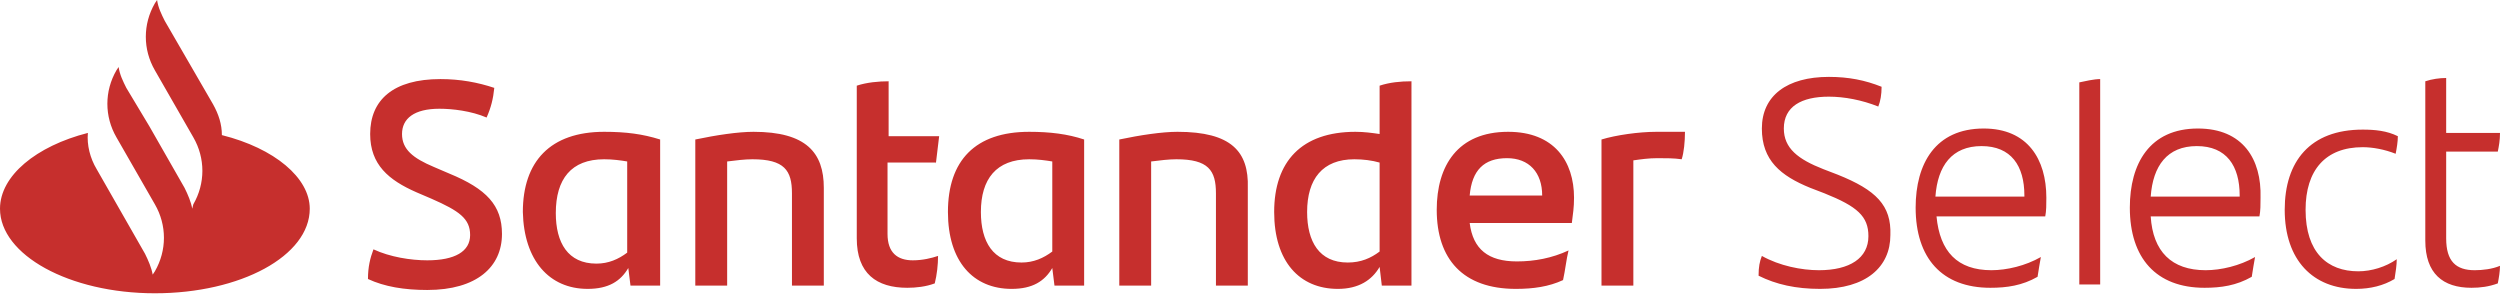 <?xml version="1.0" encoding="utf-8"?>
<!-- Generator: Adobe Illustrator 24.0.0, SVG Export Plug-In . SVG Version: 6.00 Build 0)  -->
<svg version="1.1" id="Capa_1" xmlns="http://www.w3.org/2000/svg" xmlns:xlink="http://www.w3.org/1999/xlink" x="0px" y="0px"
	 viewBox="0 0 227.6 26.8" style="enable-background:new 0 0 227.6 26.8;" xml:space="preserve">
<style type="text/css">
	.st0{fill:#C62F2D;}
</style>
<g>
	<g>
		<path class="st0" d="M167.3,15.9l-1.3-0.5c-2.3-0.9-3.6-1.9-3.6-3.7c0-2,1.6-2.9,4.1-2.9c1.4,0,3,0.3,4.5,0.9
			c0.2-0.5,0.3-1.1,0.3-1.8c-1.5-0.6-3-0.9-4.8-0.9c-3.8,0-6.1,1.7-6.1,4.7c0,2.9,1.7,4.3,4.4,5.4l1.3,0.5c3,1.2,4,2.1,4,3.9
			c0,2-1.7,3.1-4.5,3.1c-1.6,0-3.6-0.4-5.2-1.3c-0.2,0.5-0.3,1-0.3,1.8c1.6,0.8,3.4,1.2,5.6,1.2c4.2,0,6.4-2,6.4-4.9
			C172.2,18.7,170.8,17.3,167.3,15.9 M189.3,25.9h1.9V7.2c-0.6,0-1.4,0.2-1.9,0.3V25.9z M180.6,11.7c-4.4,0-6.2,3.2-6.2,7.2
			c0,4.6,2.4,7.3,6.8,7.3c1.5,0,2.9-0.2,4.3-1c0.1-0.6,0.2-1.3,0.3-1.8c-1.4,0.8-3.1,1.2-4.5,1.2c-3.1,0-4.7-1.7-5-4.9h9.9
			c0.1-0.5,0.1-1.1,0.1-1.7C186.3,14.5,184.6,11.7,180.6,11.7 M184.4,17.9h-8.2c0.2-2.8,1.5-4.6,4.2-4.6c2.7,0,3.9,1.8,3.9,4.5V17.9
			z M53.5,26.3c1.9,0,3-0.7,3.7-1.9l0.2,1.6h2.7V12.7C58.5,12.2,57,12,55,12c-4.9,0-7.4,2.7-7.4,7.3C47.7,23.7,50,26.3,53.5,26.3
			 M55,14.5c0.8,0,1.5,0.1,2.1,0.2v8.3c-0.8,0.6-1.7,1-2.8,1c-2.6,0-3.7-1.9-3.7-4.6C50.6,16.3,52,14.5,55,14.5 M20.2,12.3
			c0-1-0.3-1.9-0.8-2.8L15,1.9c-0.3-0.6-0.6-1.2-0.7-1.9l-0.2,0.3c-1.1,1.9-1.1,4.2,0,6.1l3.5,6.1c1.1,1.9,1.1,4.2,0,6.1L17.5,19
			c-0.1-0.6-0.4-1.3-0.7-1.9l-3.2-5.6L11.5,8c-0.3-0.6-0.6-1.2-0.7-1.9l-0.2,0.3c-1.1,1.9-1.1,4.2,0,6.1l0,0l3.5,6.1
			c1.1,1.9,1.1,4.2,0,6.1l-0.2,0.3c-0.1-0.6-0.4-1.3-0.7-1.9l-4.4-7.7c-0.6-1-0.9-2.2-0.8-3.3c-4.7,1.2-8,3.9-8,6.9
			c0,4.2,6.3,7.7,14.1,7.7c7.8,0,14.1-3.4,14.1-7.7C28.2,16.2,25,13.5,20.2,12.3 M38.9,23.7c-1.5,0-3.4-0.3-4.9-1
			c-0.3,0.8-0.5,1.6-0.5,2.7c1.5,0.7,3.3,1,5.4,1c4.5,0,6.8-2.1,6.8-5.1c0-2.6-1.4-4.1-4.8-5.5l-1.4-0.6c-1.9-0.8-2.9-1.6-2.9-3
			c0-1.4,1.1-2.3,3.4-2.3c1.2,0,2.9,0.2,4.3,0.8C44.7,9.8,44.9,9,45,8c-1.5-0.5-3.1-0.8-4.9-0.8c-4.3,0-6.4,1.9-6.4,5
			c0,2.8,1.7,4.2,4.2,5.3l1.4,0.6c2.5,1.1,3.5,1.8,3.5,3.3C42.8,22.9,41.4,23.7,38.9,23.7 M66.2,14.7c0.8-0.1,1.6-0.2,2.3-0.2
			c2.9,0,3.6,1,3.6,3.1V26H75v-8.9c0-3.2-1.6-5.1-6.4-5.1c-1.4,0-3.4,0.3-5.3,0.7V26h2.9L66.2,14.7L66.2,14.7z M150.8,12
			c-1.6,0-3.7,0.3-5,0.7V26h2.9V14.6c0.7-0.1,1.4-0.2,2.2-0.2c0.8,0,1.5,0,2.2,0.1c0.2-0.6,0.3-1.6,0.3-2.5
			C152.7,12,151.7,12,150.8,12 M125.6,12.2c-0.7-0.1-1.4-0.2-2.2-0.2c-4.9,0-7.4,2.7-7.4,7.3c0,4.5,2.3,7,5.8,7c1.9,0,3.1-0.8,3.8-2
			l0.2,1.7h2.7V7.4c-1,0-2,0.1-2.9,0.4L125.6,12.2L125.6,12.2z M125.6,22.9c-0.8,0.6-1.7,1-2.9,1c-2.6,0-3.7-1.9-3.7-4.6
			c0-3,1.4-4.8,4.3-4.8c0.8,0,1.6,0.1,2.3,0.3L125.6,22.9L125.6,22.9L125.6,22.9z M107.2,12c-1.4,0-3.4,0.3-5.3,0.7V26h2.9V14.7
			c0.8-0.1,1.6-0.2,2.3-0.2c2.9,0,3.6,1,3.6,3.1V26h2.9v-8.9C113.7,13.8,112.1,12,107.2,12 M137.3,12c-4.6,0-6.5,3.1-6.5,7.1
			c0,4.5,2.4,7.2,7.2,7.2c1.6,0,3-0.2,4.3-0.8c0.2-0.9,0.3-1.9,0.5-2.7c-1.5,0.7-3.1,1-4.7,1c-2.6,0-4-1.1-4.3-3.5h9.3
			c0.1-0.8,0.2-1.4,0.2-2.3C143.3,14.7,141.5,12,137.3,12 M133.8,17.8c0.2-2.3,1.3-3.4,3.4-3.4c2,0,3.2,1.3,3.2,3.4H133.8z
			 M86.3,19.3c0,4.5,2.3,7,5.8,7c1.9,0,3-0.7,3.7-1.9l0.2,1.6h2.7V12.7c-1.5-0.5-3.1-0.7-5-0.7C88.8,12,86.3,14.6,86.3,19.3
			 M95.8,22.9c-0.8,0.6-1.7,1-2.8,1c-2.6,0-3.7-1.9-3.7-4.6c0-3,1.4-4.8,4.4-4.8c0.8,0,1.5,0.1,2.1,0.2L95.8,22.9L95.8,22.9z
			 M85.2,14.9c0.1-0.8,0.2-1.6,0.3-2.5h-4.6v-5c-0.9,0-2,0.1-2.9,0.4v13.9c0,3.2,1.8,4.5,4.6,4.5c0.8,0,1.7-0.1,2.5-0.4
			c0.2-0.8,0.3-1.7,0.3-2.5c-0.6,0.2-1.4,0.4-2.3,0.4c-1.4,0-2.3-0.7-2.3-2.4v-6.5H85.2z M215.1,13.4c0.9,0,2,0.2,3,0.6
			c0.1-0.5,0.2-1.1,0.2-1.6c-1-0.5-2.1-0.6-3.2-0.6c-4.8,0-7.1,2.9-7.1,7.3c0,4.6,2.6,7.2,6.5,7.2c1.3,0,2.5-0.3,3.5-0.9
			c0.1-0.6,0.2-1.3,0.2-1.8c-1,0.7-2.3,1.1-3.5,1.1c-2.8,0-4.8-1.7-4.8-5.6C209.9,15.5,211.7,13.4,215.1,13.4 M200.1,11.7
			c-4.4,0-6.2,3.2-6.2,7.2c0,4.6,2.4,7.3,6.8,7.3c1.5,0,2.9-0.2,4.3-1c0.1-0.6,0.2-1.3,0.3-1.8c-1.4,0.8-3.1,1.2-4.5,1.2
			c-3.1,0-4.8-1.7-5-4.9h9.9c0.1-0.5,0.1-1.1,0.1-1.7C205.9,14.5,204.2,11.7,200.1,11.7 M204,17.9h-8.2c0.2-2.8,1.5-4.6,4.2-4.6
			c2.7,0,3.9,1.8,3.9,4.5V17.9z M222.7,21.7v-7.9h4.7c0.1-0.5,0.2-1,0.2-1.7h-4.9v-5c-0.6,0-1.3,0.1-1.9,0.3v14.5
			c0,3,1.6,4.3,4.2,4.3c0.8,0,1.6-0.1,2.4-0.4c0.1-0.5,0.2-1.1,0.2-1.6c-0.7,0.3-1.6,0.4-2.3,0.4C223.6,24.6,222.7,23.8,222.7,21.7"
			/>
	</g>
</g>
</svg>
